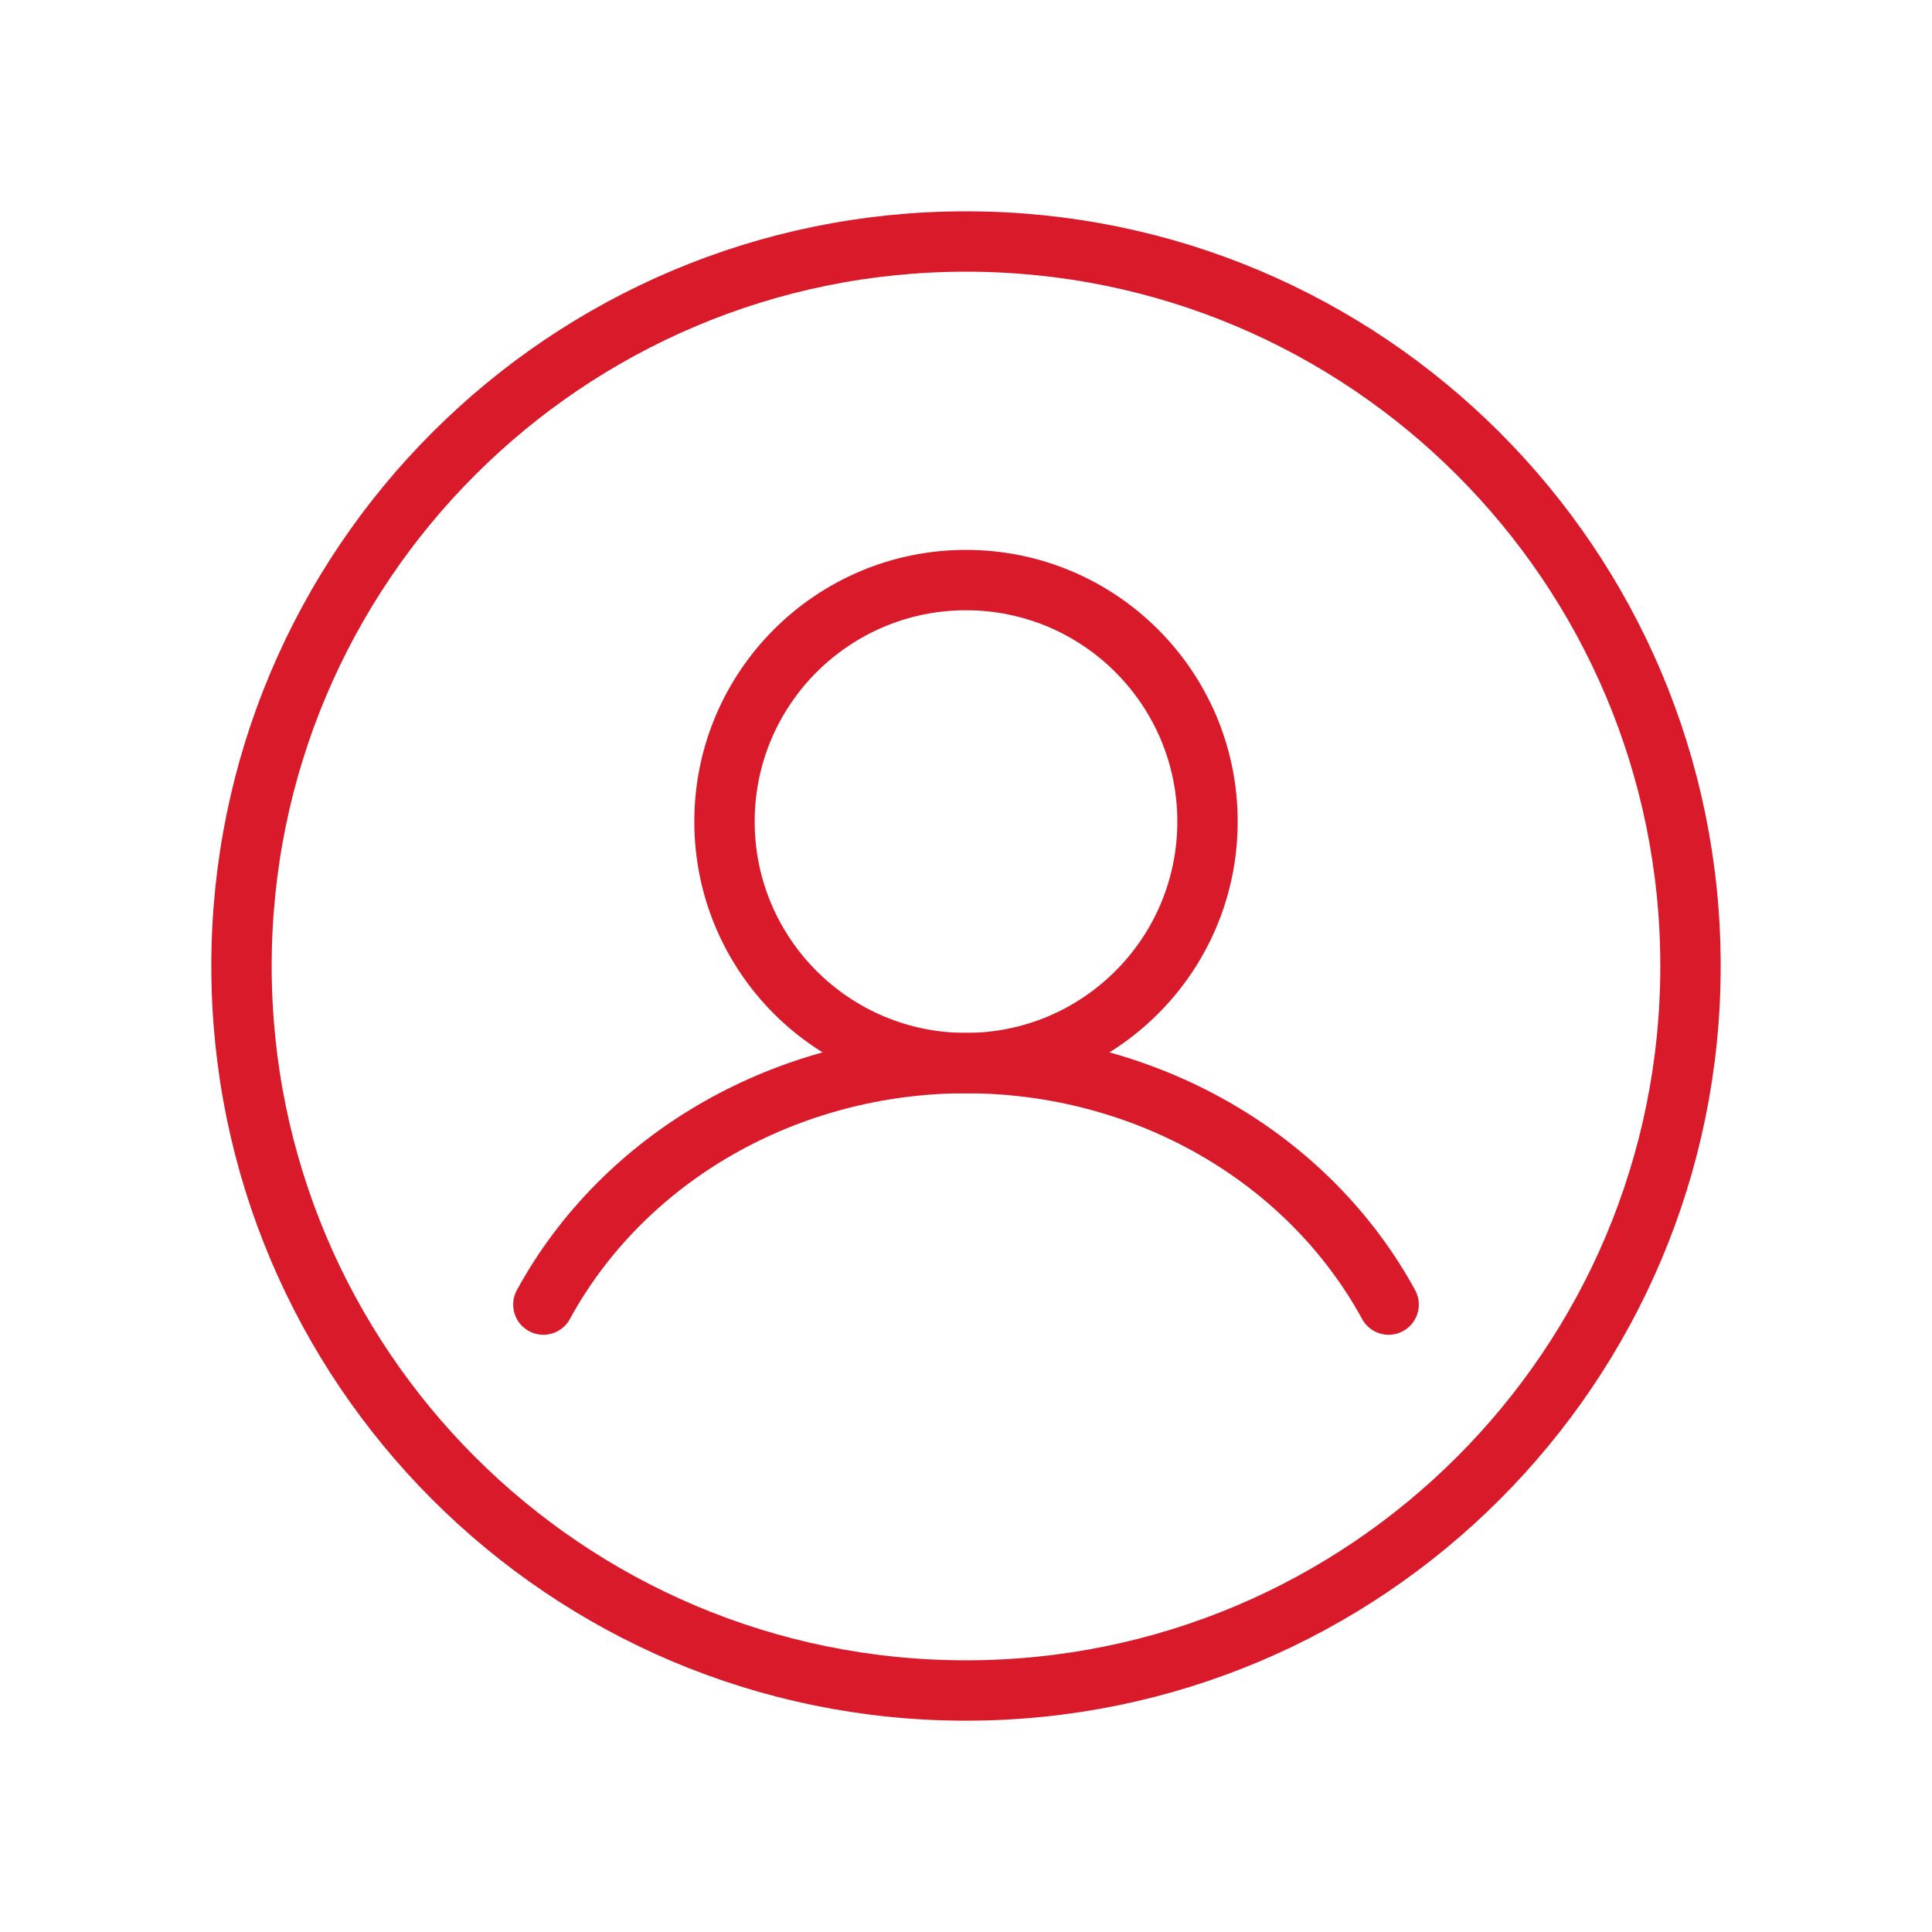 <?xml version="1.0" encoding="UTF-8"?>
<svg xmlns="http://www.w3.org/2000/svg" width="32" height="32" viewBox="0 0 32 32" fill="none">
  <path d="M16 28C22.627 28 28 22.627 28 16C28 9.373 22.627 4 16 4C9.373 4 4 9.373 4 16C4 22.627 9.373 28 16 28Z" stroke="#D81A2A" stroke-linecap="round" stroke-linejoin="round"></path>
  <path d="M9 21.608C9.656 20.405 10.658 19.394 11.893 18.688C13.129 17.982 14.55 17.608 16 17.608C17.45 17.608 18.871 17.982 20.107 18.688C21.342 19.394 22.344 20.405 23 21.608" stroke="#D81A2A" stroke-linecap="round" stroke-linejoin="round"></path>
  <path d="M16 17.608C18.209 17.608 20 15.818 20 13.608C20 11.399 18.209 9.608 16 9.608C13.791 9.608 12 11.399 12 13.608C12 15.818 13.791 17.608 16 17.608Z" stroke="#D81A2A" stroke-linecap="round" stroke-linejoin="round"></path>
</svg>

